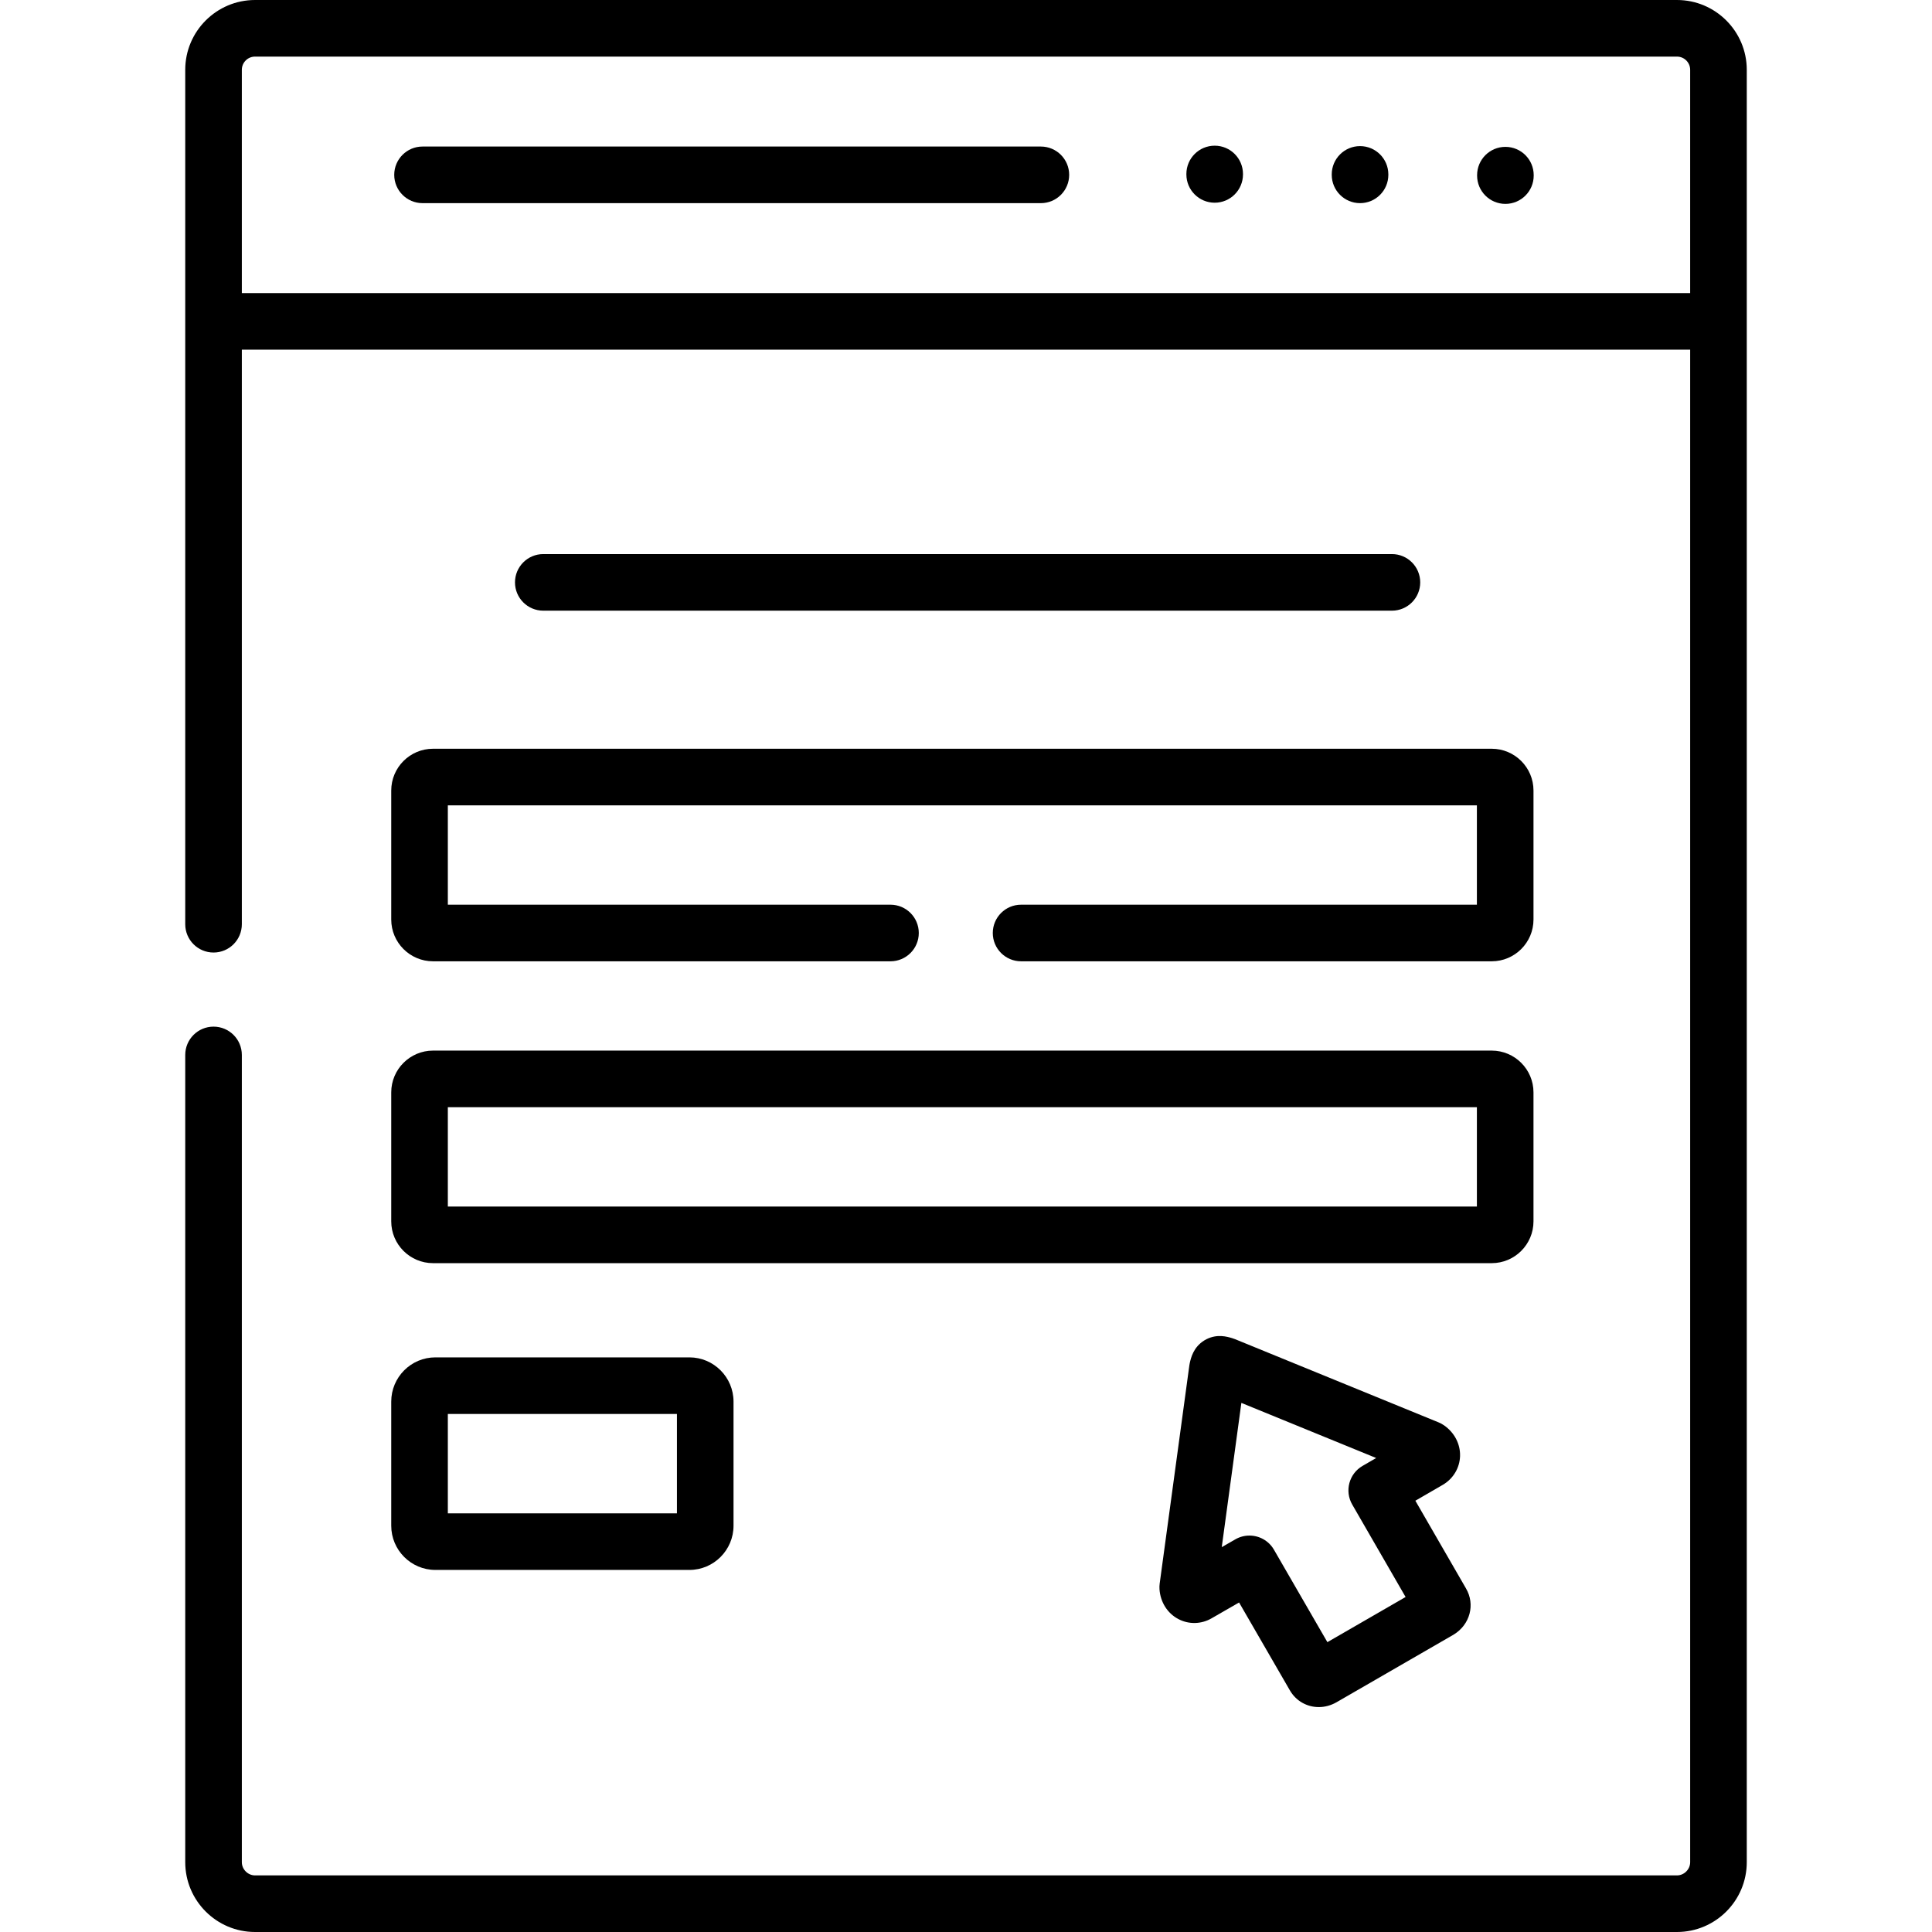<?xml version="1.0" encoding="UTF-8"?>
<svg xmlns="http://www.w3.org/2000/svg" id="Capa_1" height="512" viewBox="0 0 512 512" width="512">
  <g>
    <path d="m368.873 161.835c4.143 0 7.5-3.358 7.5-7.5s-3.357-7.5-7.5-7.5h-224.895c-4.143 0-7.5 3.358-7.5 7.5s3.357 7.5 7.5 7.5z"></path>
    <path d="m103.682 323.677c0 6.105 4.967 11.072 11.071 11.072h280.566c6.104 0 11.071-4.967 11.071-11.072v-34.186c0-6.105-4.967-11.071-11.071-11.071h-280.566c-6.104 0-11.071 4.966-11.071 11.071zm15-30.257h272.709v26.329h-272.709z"></path>
    <path d="m360.426 38.721c-4.143 0-7.5 3.358-7.5 7.5v.114c0 4.142 3.357 7.5 7.5 7.5s7.5-3.358 7.5-7.5v-.114c0-4.142-3.358-7.5-7.5-7.5z"></path>
    <path d="m321.904 38.608c-4.143 0-7.5 3.358-7.5 7.5v.113c0 4.142 3.357 7.5 7.5 7.5s7.5-3.358 7.5-7.5v-.113c0-4.142-3.357-7.5-7.5-7.5z"></path>
    <path d="m398.948 38.92c-4.143 0-7.5 3.358-7.5 7.5v.113c0 4.142 3.357 7.5 7.5 7.5s7.5-3.358 7.5-7.5v-.113c0-4.142-3.357-7.5-7.5-7.5z"></path>
    <path d="m275.842 38.835h-163.866c-4.143 0-7.5 3.358-7.5 7.5s3.357 7.5 7.5 7.5h163.866c4.143 0 7.5-3.358 7.5-7.5s-3.358-7.5-7.5-7.5z"></path>
    <path d="m444.414 0h-376.828c-10.2 0-18.498 8.298-18.498 18.499v226.432c0 4.142 3.357 7.5 7.5 7.5s7.5-3.358 7.5-7.5v-152.262h383.824v400.832c0 1.896-1.602 3.499-3.498 3.499h-376.828c-1.896 0-3.498-1.602-3.498-3.499v-213.931c0-4.142-3.357-7.5-7.5-7.5s-7.5 3.358-7.5 7.5v213.931c0 10.2 8.298 18.499 18.498 18.499h376.828c10.2 0 18.498-8.298 18.498-18.499v-475.002c0-10.201-8.298-18.499-18.498-18.499zm-380.326 77.669v-59.17c0-1.929 1.569-3.499 3.498-3.499h376.828c1.929 0 3.498 1.569 3.498 3.499v59.171h-383.824z"></path>
    <path d="m382.454 393.435c2.705-1.623 4.378-4.447 4.475-7.554.1-3.208-1.501-6.264-4.281-8.176-.442-.304-.915-.56-1.412-.763l-53.942-22.053c-.23-.094-.516-.192-.755-.263-1.372-.406-3.928-1.164-6.798.27-.212.106-.419.222-.62.348-2.891 1.806-3.521 4.648-3.83 6.039-.045.203-.081.408-.109.614l-7.852 57.742c-.068.506-.086 1.017-.051 1.526.235 3.417 2.098 6.367 4.982 7.891 2.796 1.478 6.123 1.391 8.848-.205l7.261-4.177 13.44 23.25c1.643 2.877 4.579 4.468 7.675 4.468 1.571 0 3.184-.41 4.688-1.269l30.92-17.855c.048-.028.096-.056.144-.085 4.347-2.638 5.765-7.997 3.261-12.243l-13.411-23.237 7.27-4.212c.032-.017.064-.036.097-.056zm-30.683 41.753-14.162-24.499c-1.39-2.404-3.909-3.748-6.5-3.748-1.269 0-2.555.323-3.733 1l-3.6 2.071 5.198-38.23 35.724 14.605-3.61 2.092c-3.58 2.074-4.804 6.655-2.736 10.238l14.143 24.504z"></path>
    <path d="m103.682 404.323c0 6.464 5.246 11.724 11.695 11.724h67.321c6.448 0 11.694-5.259 11.694-11.724v-32.882c0-6.464-5.246-11.724-11.694-11.724h-67.321c-6.449 0-11.695 5.259-11.695 11.724zm15-29.605h60.711v26.329h-60.711z"></path>
    <path d="m103.682 209.498v34.186c0 6.105 4.967 11.071 11.071 11.071h121.235c4.143 0 7.5-3.358 7.5-7.5s-3.357-7.5-7.5-7.5h-117.306v-26.329h272.709v26.329h-120.793c-4.143 0-7.5 3.358-7.5 7.5s3.357 7.5 7.5 7.5h124.722c6.104 0 11.071-4.966 11.071-11.071v-34.186c0-6.105-4.967-11.072-11.071-11.072h-280.567c-6.105 0-11.071 4.967-11.071 11.072z"></path>
  </g>
</svg>

